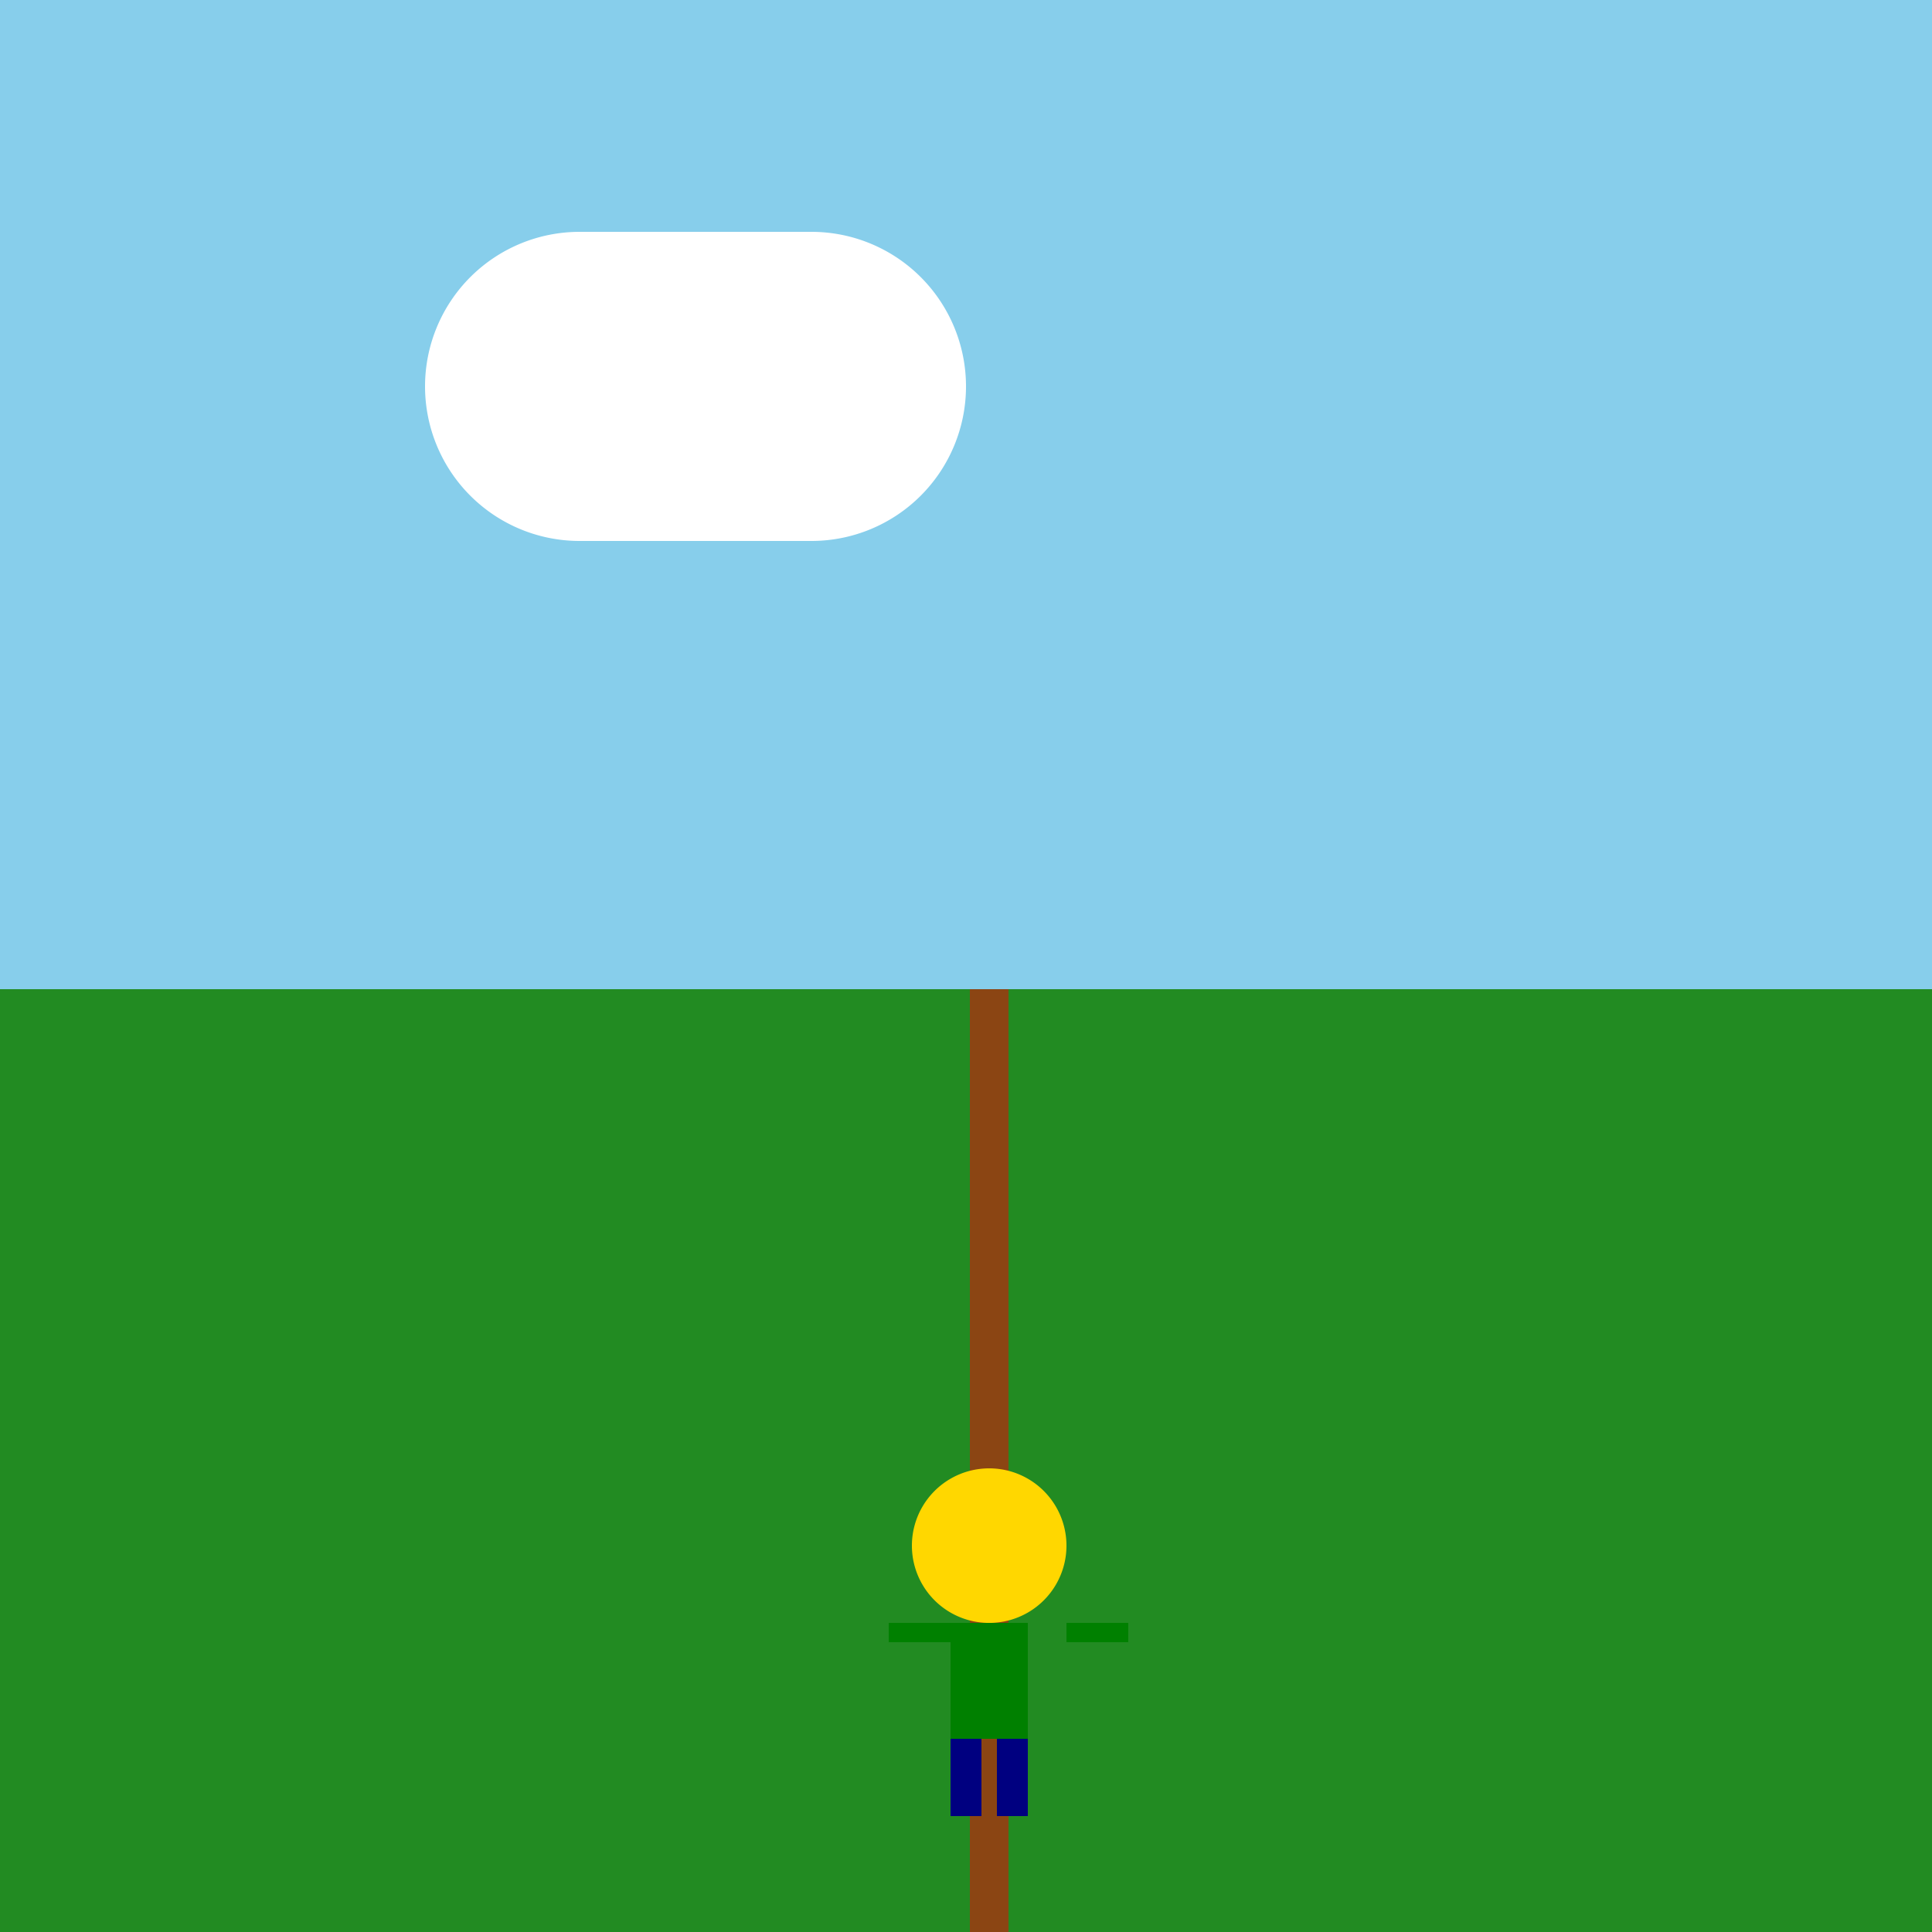 <!--

Generated by DrawGPT.
Free, open source, AI generated images in SVG, PNG, and HTML Canvas format.
https://drawgpt.ai

Created: 2024-01-19T18:31:56.441Z
Link: https://drawgpt.ai/prompt/155539/

-->
<svg xmlns="http://www.w3.org/2000/svg" xmlns:xlink="http://www.w3.org/1999/xlink" width="500" height="500"><rect width="100%" height="100%" fill="#333333" stroke="none"/><defs/><g><rect fill="#87CEEB" stroke="none" x="0" y="0" width="512" height="256"/><rect fill="#228B22" stroke="none" x="0" y="256" width="512" height="256"/><path fill="none" stroke="#8B4513" paint-order="fill stroke markers" d=" M 256 512 L 256 256" stroke-miterlimit="10" stroke-width="10" stroke-dasharray=""/><path fill="#FFD700" stroke="none" paint-order="stroke fill markers" d=" M 276 400 A 20 20 0 1 0 276 400.02"/><rect fill="#008000" stroke="none" x="246" y="420" width="20" height="30"/><rect fill="#000080" stroke="none" x="246" y="450" width="8" height="20"/><rect fill="#000080" stroke="none" x="258" y="450" width="8" height="20"/><rect fill="#008000" stroke="none" x="230" y="420" width="16" height="5"/><rect fill="#008000" stroke="none" x="276" y="420" width="16" height="5"/><path fill="#FFFFFF" stroke="none" paint-order="stroke fill markers" d=" M 150 140 A 40 40 0 0 1 150 60 L 210 60 A 40 40 0 0 1 210 140 Z"/></g></svg>